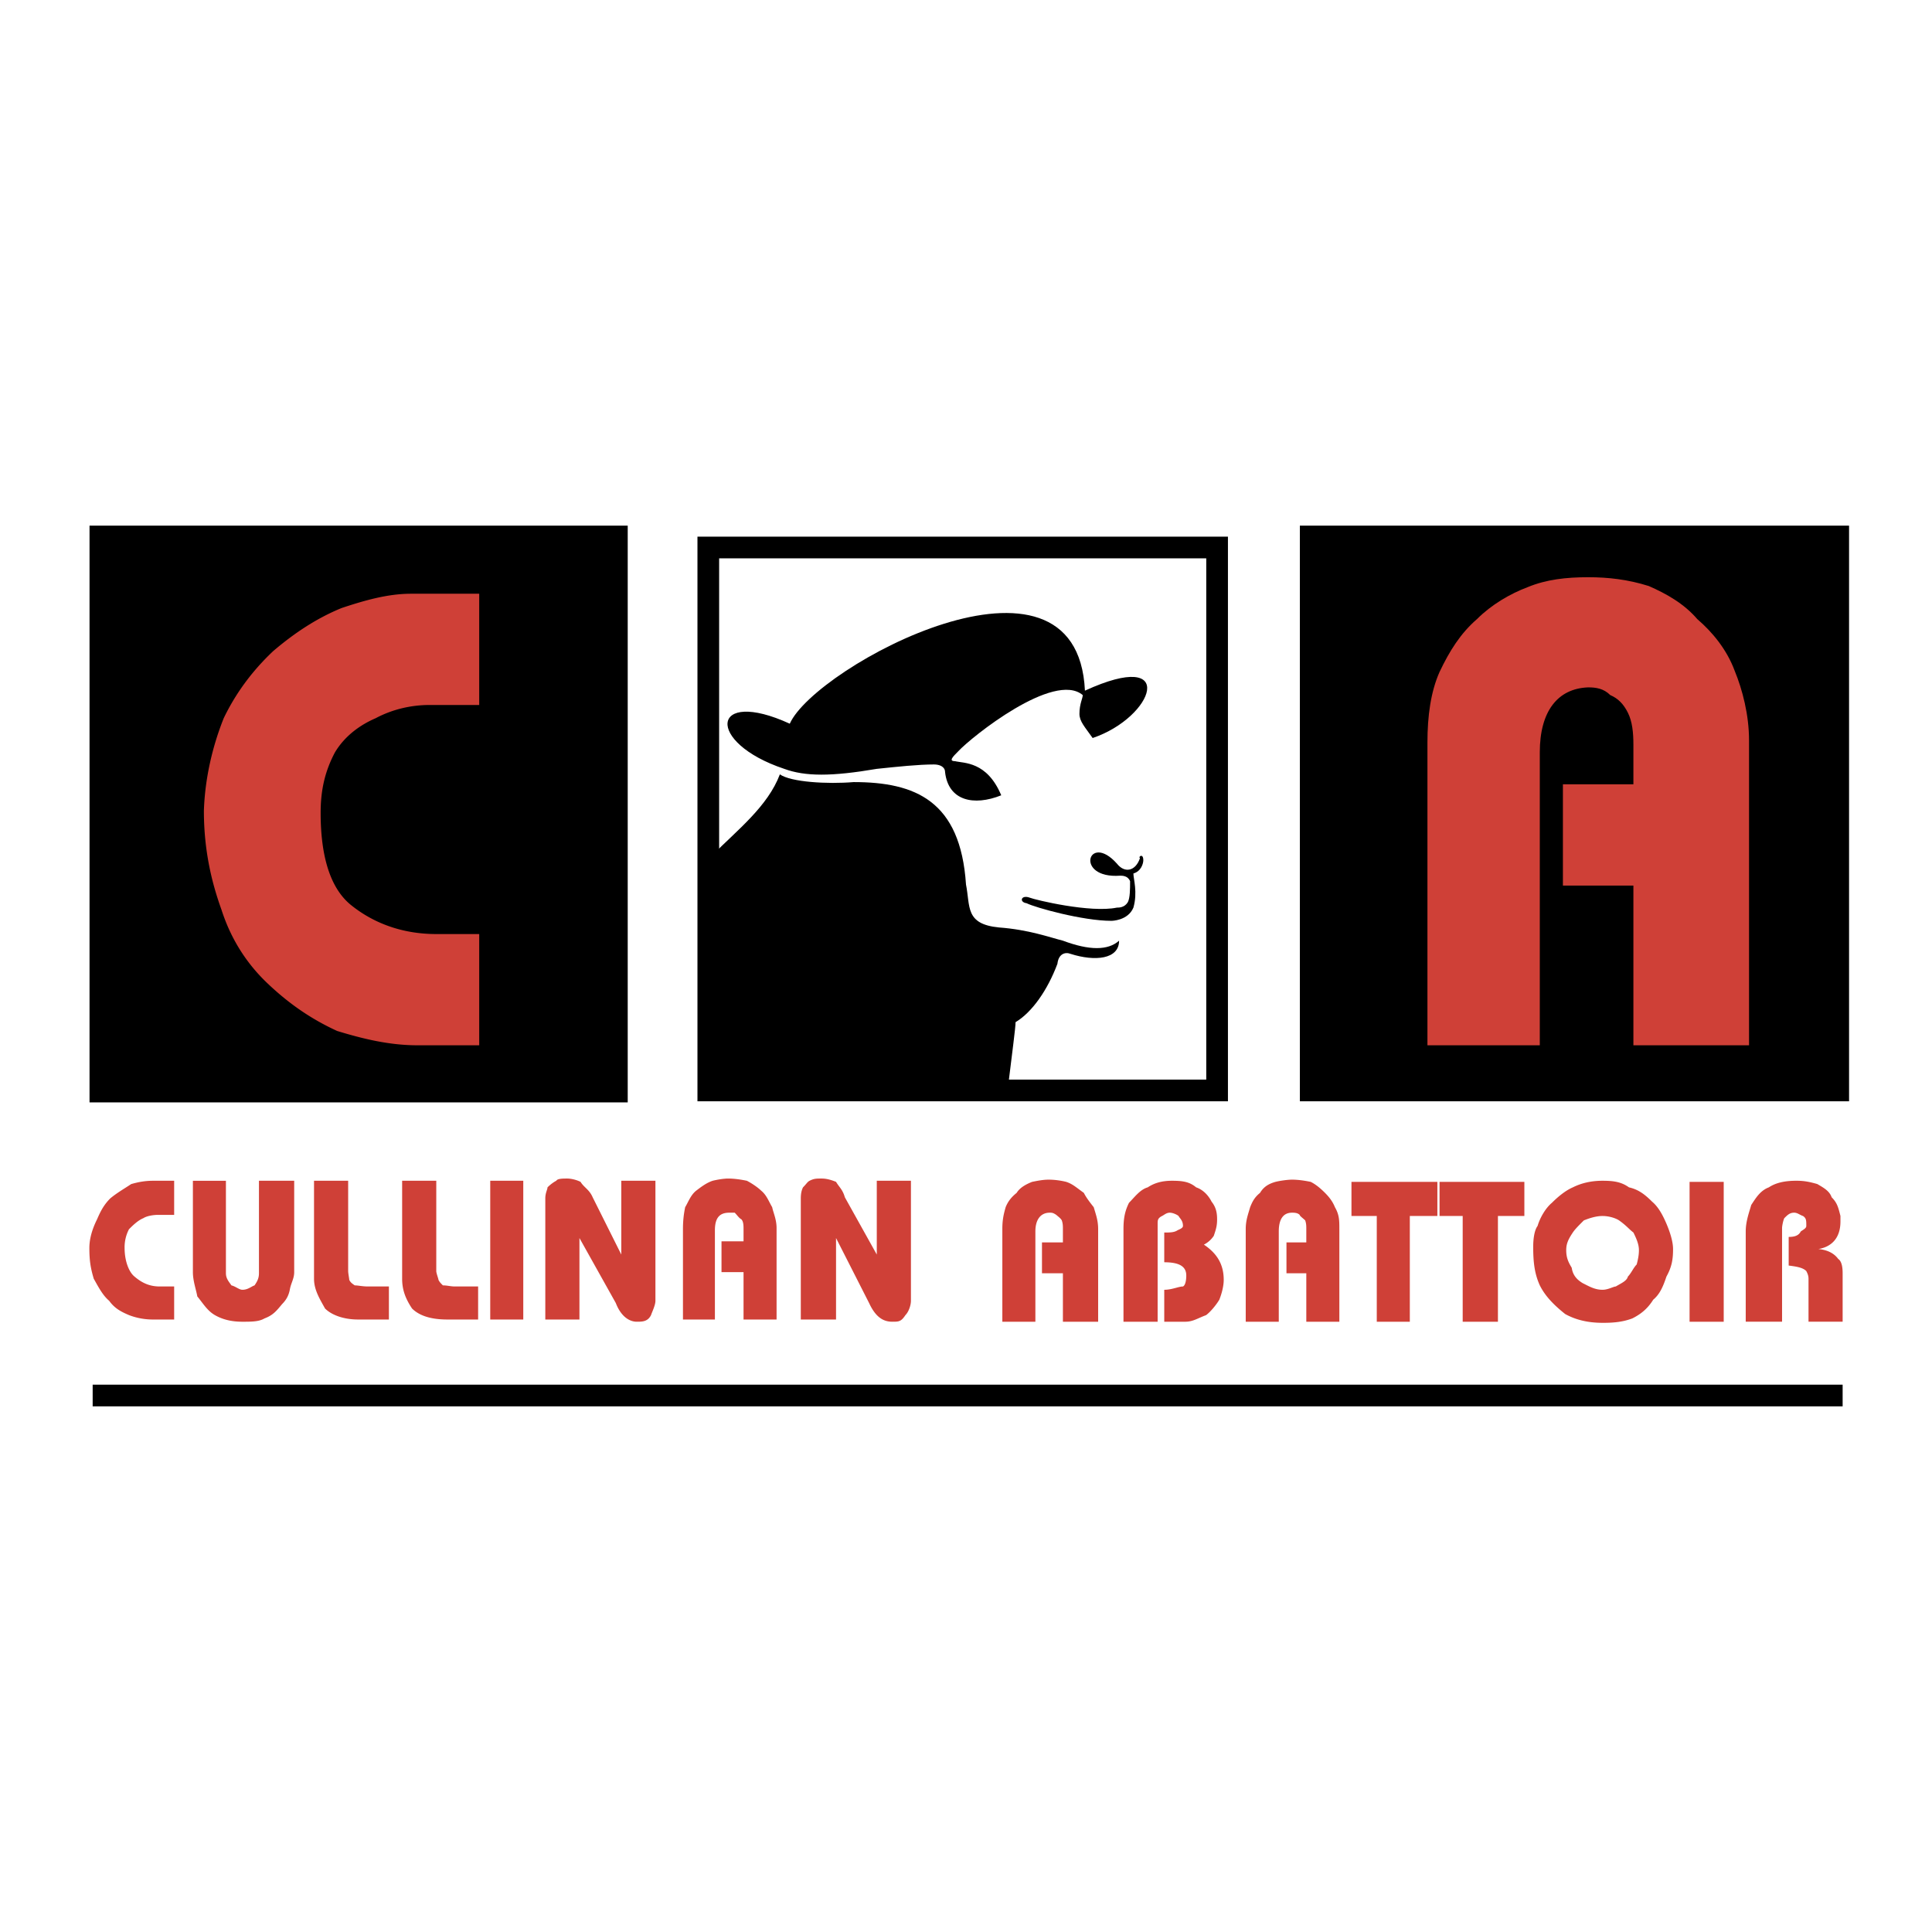 <svg xmlns="http://www.w3.org/2000/svg" width="2500" height="2500" viewBox="0 0 192.756 192.756"><path fill-rule="evenodd" clip-rule="evenodd" fill="#fff" d="M0 0h192.756v192.756H0V0z"/><path d="M113.08 90.554c.439-1.538 0-2.857 0-3.406.768-.22.988-.989.988-1.319 0-.769-.549-.329-.33-.22-.439 1.319-1.537 1.539-2.307.55-2.857-3.187-4.285 1.538.33 1.208.219 0 .768 0 .988.549 0 .77 0 1.648-.221 2.088-.328.549-.879.549-1.098.549-2.637.549-8.131-.769-8.682-.989-.879-.33-1.098.439-.328.549.879.439 5.604 1.758 8.459 1.758.002.002 1.65.002 2.201-1.317z" fill-rule="evenodd" clip-rule="evenodd"/><path d="M100.553 108.574c.439-3.626.77-6.043.77-6.593 1.648-.989 3.186-3.187 4.176-5.823.109-.989.77-1.209 1.318-.989 2.418.77 4.834.55 4.834-1.318-1.098.989-2.967.989-5.604 0-1.318-.33-3.406-1.099-6.373-1.318-3.406-.33-2.856-2.088-3.296-4.286-.549-8.351-5.054-10.218-11.208-10.218-2.637.22-6.263 0-7.362-.77-1.208 3.187-4.175 5.494-6.812 8.131l-.219 23.515 29.776-.331z" fill-rule="evenodd" clip-rule="evenodd"/><path d="M93.191 76.27c-1.539 0-3.626.22-5.714.439-4.504.769-7.142.769-9.229 0-7.911-2.637-7.362-8.131.549-4.505 2.527-5.714 28.677-19.778 29.447-3.296 9.34-4.285 6.924 2.637.77 4.725-.77-1.099-1.318-1.648-1.318-2.417 0-.989.33-1.539.33-1.868-2.857-2.417-11.098 4.175-12.417 5.604-.55.55-.989.989-.33.989.879.22 3.186 0 4.615 3.406-2.748 1.099-5.275.549-5.604-2.308 0-.549-.549-.769-1.099-.769z" fill-rule="evenodd" clip-rule="evenodd"/><path fill="none" stroke="#000" stroke-width="2.163" stroke-miterlimit="2.613" d="M70.667 54.624h50.763v54.17H70.667v-54.17z"/><path fill-rule="evenodd" clip-rule="evenodd" stroke="#000" stroke-width="2.163" stroke-miterlimit="2.613" d="M10.014 53.525h51.532v55.379H10.014V53.525z"/><path d="M47.812 70.336h-4.944c-1.868 0-3.736.44-5.384 1.319-1.539.659-3.077 1.758-4.065 3.406-.989 1.868-1.429 3.735-1.429 6.043 0 4.396.989 7.582 3.077 9.23 2.197 1.758 5.055 2.857 8.46 2.857h4.285v11.098h-6.153c-2.857 0-5.494-.659-8.021-1.429-2.637-1.208-4.835-2.747-6.922-4.725-1.978-1.868-3.626-4.285-4.615-7.362-.989-2.747-1.758-5.933-1.758-9.889.11-3.296.879-6.483 1.978-9.229 1.319-2.747 3.077-4.944 4.944-6.703 2.198-1.868 4.396-3.296 6.812-4.286 2.308-.769 4.615-1.428 6.923-1.428h6.812v11.098zM17.375 121.21h-1.648c-.44 0-1.099.11-1.428.33-.55.22-1.099.769-1.429 1.099a3.878 3.878 0 0 0-.439 1.868c0 1.318.439 2.417.989 2.856.769.659 1.538.989 2.527.989h1.429v3.296h-2.088a6.635 6.635 0 0 1-2.417-.439c-.77-.33-1.429-.659-1.978-1.428-.659-.55-1.099-1.429-1.538-2.198-.33-1.099-.439-1.868-.439-3.076 0-.989.33-1.979.769-2.857.33-.769.659-1.429 1.318-2.088.66-.549 1.429-.988 2.088-1.428.769-.22 1.428-.33 2.197-.33h2.088v3.406h-.001zm5.165-3.406v9.229c0 .55.329.88.549 1.209.439.11.769.439 1.099.439.549 0 .879-.329 1.209-.439.219-.329.439-.659.439-1.209v-9.229h3.516v9.12c0 .659-.33 1.099-.439 1.758-.11.55-.33.989-.769 1.429-.549.659-.879 1.099-1.758 1.429-.549.329-1.318.329-2.197.329-1.099 0-1.978-.22-2.747-.659-.769-.439-1.209-1.209-1.758-1.868-.11-.659-.439-1.538-.439-2.417v-9.12h3.295v-.001zm16.262 13.844h-3.077c-1.428 0-2.637-.439-3.296-1.099-.549-.989-1.099-1.868-1.099-2.967v-9.779h3.406v9.011c0 .219.11.769.11.879.11.22.22.329.549.549.33 0 .769.11 1.318.11h2.088v3.296h.001zm8.9 0h-3.076c-1.758 0-2.857-.439-3.517-1.099-.659-.989-.988-1.868-.988-2.967v-9.779h3.406v9.011c0 .219.22.769.22.879.11.22.22.329.44.549.439 0 .769.11 1.208.11h2.307v3.296zm4.505-13.844v13.845h-3.296v-13.845h3.296zm5.604 13.844h-3.406v-12.087c0-.549.22-.879.22-1.099.33-.329.66-.549.879-.659.11-.22.659-.22 1.099-.22.33 0 .879.11 1.318.33.33.549.879.769 1.209 1.538l2.856 5.714v-7.362h3.406v11.978c0 .439-.329 1.098-.439 1.428-.33.659-.879.659-1.428.659-.66 0-1.539-.439-2.088-1.868l-3.626-6.482v8.13zm19.668-9.12v9.12h-3.296v-4.725h-2.198v-3.076h2.198v-1.209c0-.33 0-.77-.22-.989-.22-.109-.439-.439-.659-.659h-.55c-.989 0-1.428.55-1.428 1.758v8.9h-3.187v-9.01c0-.989.11-1.648.22-2.197.33-.55.55-1.209 1.099-1.648.439-.33.989-.77 1.648-.989.439-.109 1.099-.22 1.538-.22.66 0 1.318.11 1.868.22.439.22 1.099.659 1.429.989.549.439.769 1.099 1.099 1.648.109.549.439 1.208.439 2.087zm5.933 9.12h-3.516v-12.087c0-.549.11-.879.22-1.099.33-.329.439-.549.659-.659.44-.22.66-.22 1.209-.22.439 0 .879.11 1.428.33.33.549.66.769.879 1.538l3.186 5.714v-7.362h3.407v11.978c0 .439-.22 1.098-.55 1.428-.439.659-.659.659-1.318.659-.879 0-1.648-.439-2.308-1.868l-3.296-6.482v8.13zm26.15-9.009v9.229h-3.516v-4.835h-2.088v-3.076h2.088v-1.318c0-.33 0-.55-.109-.879-.109-.22-.439-.439-.549-.55-.33-.22-.439-.22-.66-.22-.879 0-1.428.659-1.428 1.868v9.01h-3.297v-9.229c0-.879.109-1.429.33-2.197.219-.55.549-.989 1.098-1.429.33-.55.99-.879 1.539-1.099.549-.11 1.1-.22 1.648-.22.658 0 1.318.109 1.758.22.658.22.988.549 1.758 1.099.221.439.549.879.988 1.429.222.768.44 1.318.44 2.197zm5.934 9.229h-3.406v-9.229c0-.989.111-1.758.551-2.637.549-.55 1.098-1.319 1.867-1.539.66-.439 1.428-.659 2.418-.659 1.098 0 1.758.11 2.416.659.66.22 1.209.77 1.539 1.429.439.55.549 1.099.549 1.758s-.109.989-.33 1.648c-.219.33-.549.659-.988.879 1.318.879 1.979 1.978 1.979 3.517 0 .659-.221 1.428-.439 1.978-.33.55-.879 1.208-1.318 1.538-.881.33-1.318.659-2.088.659h-2.088v-3.187c.77 0 1.428-.329 1.867-.329.221-.11.33-.55.33-1.099 0-.88-.66-1.318-2.197-1.318v-2.967c.549 0 .988 0 1.318-.221.219-.109.549-.22.549-.439 0-.549-.33-.769-.439-.988-.109-.11-.549-.33-.879-.33s-.549.22-.77.33c-.439.22-.439.439-.439.769v9.778h-.002zm18.131-9.229v9.229h-3.297v-4.835h-1.979v-3.076h1.979v-1.318c0-.33 0-.55-.109-.879-.221-.22-.549-.439-.549-.55-.221-.22-.551-.22-.77-.22-.879 0-1.318.659-1.318 1.868v9.01h-3.297v-9.229c0-.879.219-1.429.439-2.197.219-.55.439-.989.988-1.429.33-.55.77-.879 1.539-1.099.439-.11 1.209-.22 1.648-.22.658 0 1.318.109 1.867.22.439.22.879.549 1.428 1.099.439.439.77.879.99 1.429.441.768.441 1.318.441 2.197zm1.209-4.725h8.57v3.406h-2.748v10.548h-3.297V121.32h-2.525v-3.406zm8.789 0h8.461v3.406h-2.637v10.548h-3.516V121.32h-2.309v-3.406h.001zm16.262 3.406c-.658 0-1.318.22-1.867.439-.549.549-.879.879-1.1 1.209-.439.659-.658 1.099-.658 1.758 0 .769.219 1.209.549 1.758.109.77.549 1.209 1.1 1.538.658.33 1.209.659 1.977.659.551 0 1.1-.329 1.318-.329.551-.33 1.1-.55 1.209-.989.33-.33.551-.879.879-1.209.111-.439.221-.879.221-1.428 0-.55-.221-1.099-.549-1.758-.439-.33-.66-.66-1.43-1.209-.331-.219-.989-.439-1.649-.439zm0-3.516c1.1 0 1.869.11 2.639.659.988.22 1.646.77 2.307 1.429.66.55 1.098 1.429 1.428 2.197.33.77.66 1.759.66 2.527 0 .989-.109 1.758-.66 2.747-.33.989-.658 1.758-1.318 2.308-.549.879-1.209 1.429-2.088 1.868-.879.329-1.758.439-2.855.439h-.111c-1.537 0-2.746-.33-3.734-.879-1.1-.879-1.979-1.759-2.527-2.857-.551-1.209-.66-2.417-.66-3.846 0-.769.109-1.648.439-2.088.221-.769.77-1.758 1.43-2.307.549-.55 1.318-1.209 2.086-1.539.876-.439 1.866-.658 2.964-.658zm12.088.11v13.954h-3.406v-13.954h3.406zm9.449 6.702c1.098.11 1.648.55 1.977.989.33.22.439.769.439 1.428v4.835h-3.404v-4.285c0-.329-.111-.55-.221-.769-.33-.33-.879-.44-1.758-.55v-2.856c.549 0 .988-.11 1.209-.55.328-.22.549-.33.549-.55 0-.549 0-.769-.33-.988-.328-.11-.549-.33-.879-.33-.439 0-.658.22-.988.55-.109.22-.221.769-.221.988v9.34h-3.625v-9.01c0-.989.33-1.868.549-2.638.439-.659.879-1.428 1.758-1.758.66-.439 1.539-.659 2.748-.659.768 0 1.318.11 2.088.33.549.329 1.207.659 1.428 1.318.549.55.658.989.879 1.868v.549c-.001 1.65-.88 2.528-2.198 2.748z" fill-rule="evenodd" clip-rule="evenodd" fill="#cf4037"/><path fill-rule="evenodd" clip-rule="evenodd" stroke="#000" stroke-width="2.163" stroke-miterlimit="2.613" d="M130.77 53.525h52.63v55.269h-52.63V53.525z"/><path d="M174.502 73.853v30.437h-11.537V88.356h-7.033V78.248h7.033v-3.956c0-1.208-.111-2.307-.551-3.186-.439-.879-.988-1.429-1.758-1.758-.658-.659-1.428-.769-2.197-.769-3.076.11-4.834 2.417-4.834 6.483v29.228h-11.209V74.072c0-2.637.33-5.054 1.209-7.032.99-2.087 2.088-3.846 3.736-5.274 1.428-1.428 3.297-2.527 5.055-3.187 1.867-.769 3.846-.989 6.043-.989 1.979 0 3.955.22 6.043.879 1.758.769 3.516 1.758 4.834 3.296 1.539 1.319 2.967 3.077 3.736 5.165.77 1.868 1.43 4.396 1.43 6.923z" fill-rule="evenodd" clip-rule="evenodd" fill="#cf4037"/><path fill="none" stroke="#000" stroke-width="2.163" stroke-miterlimit="2.613" d="M9.245 139.23H183.84"/></svg>